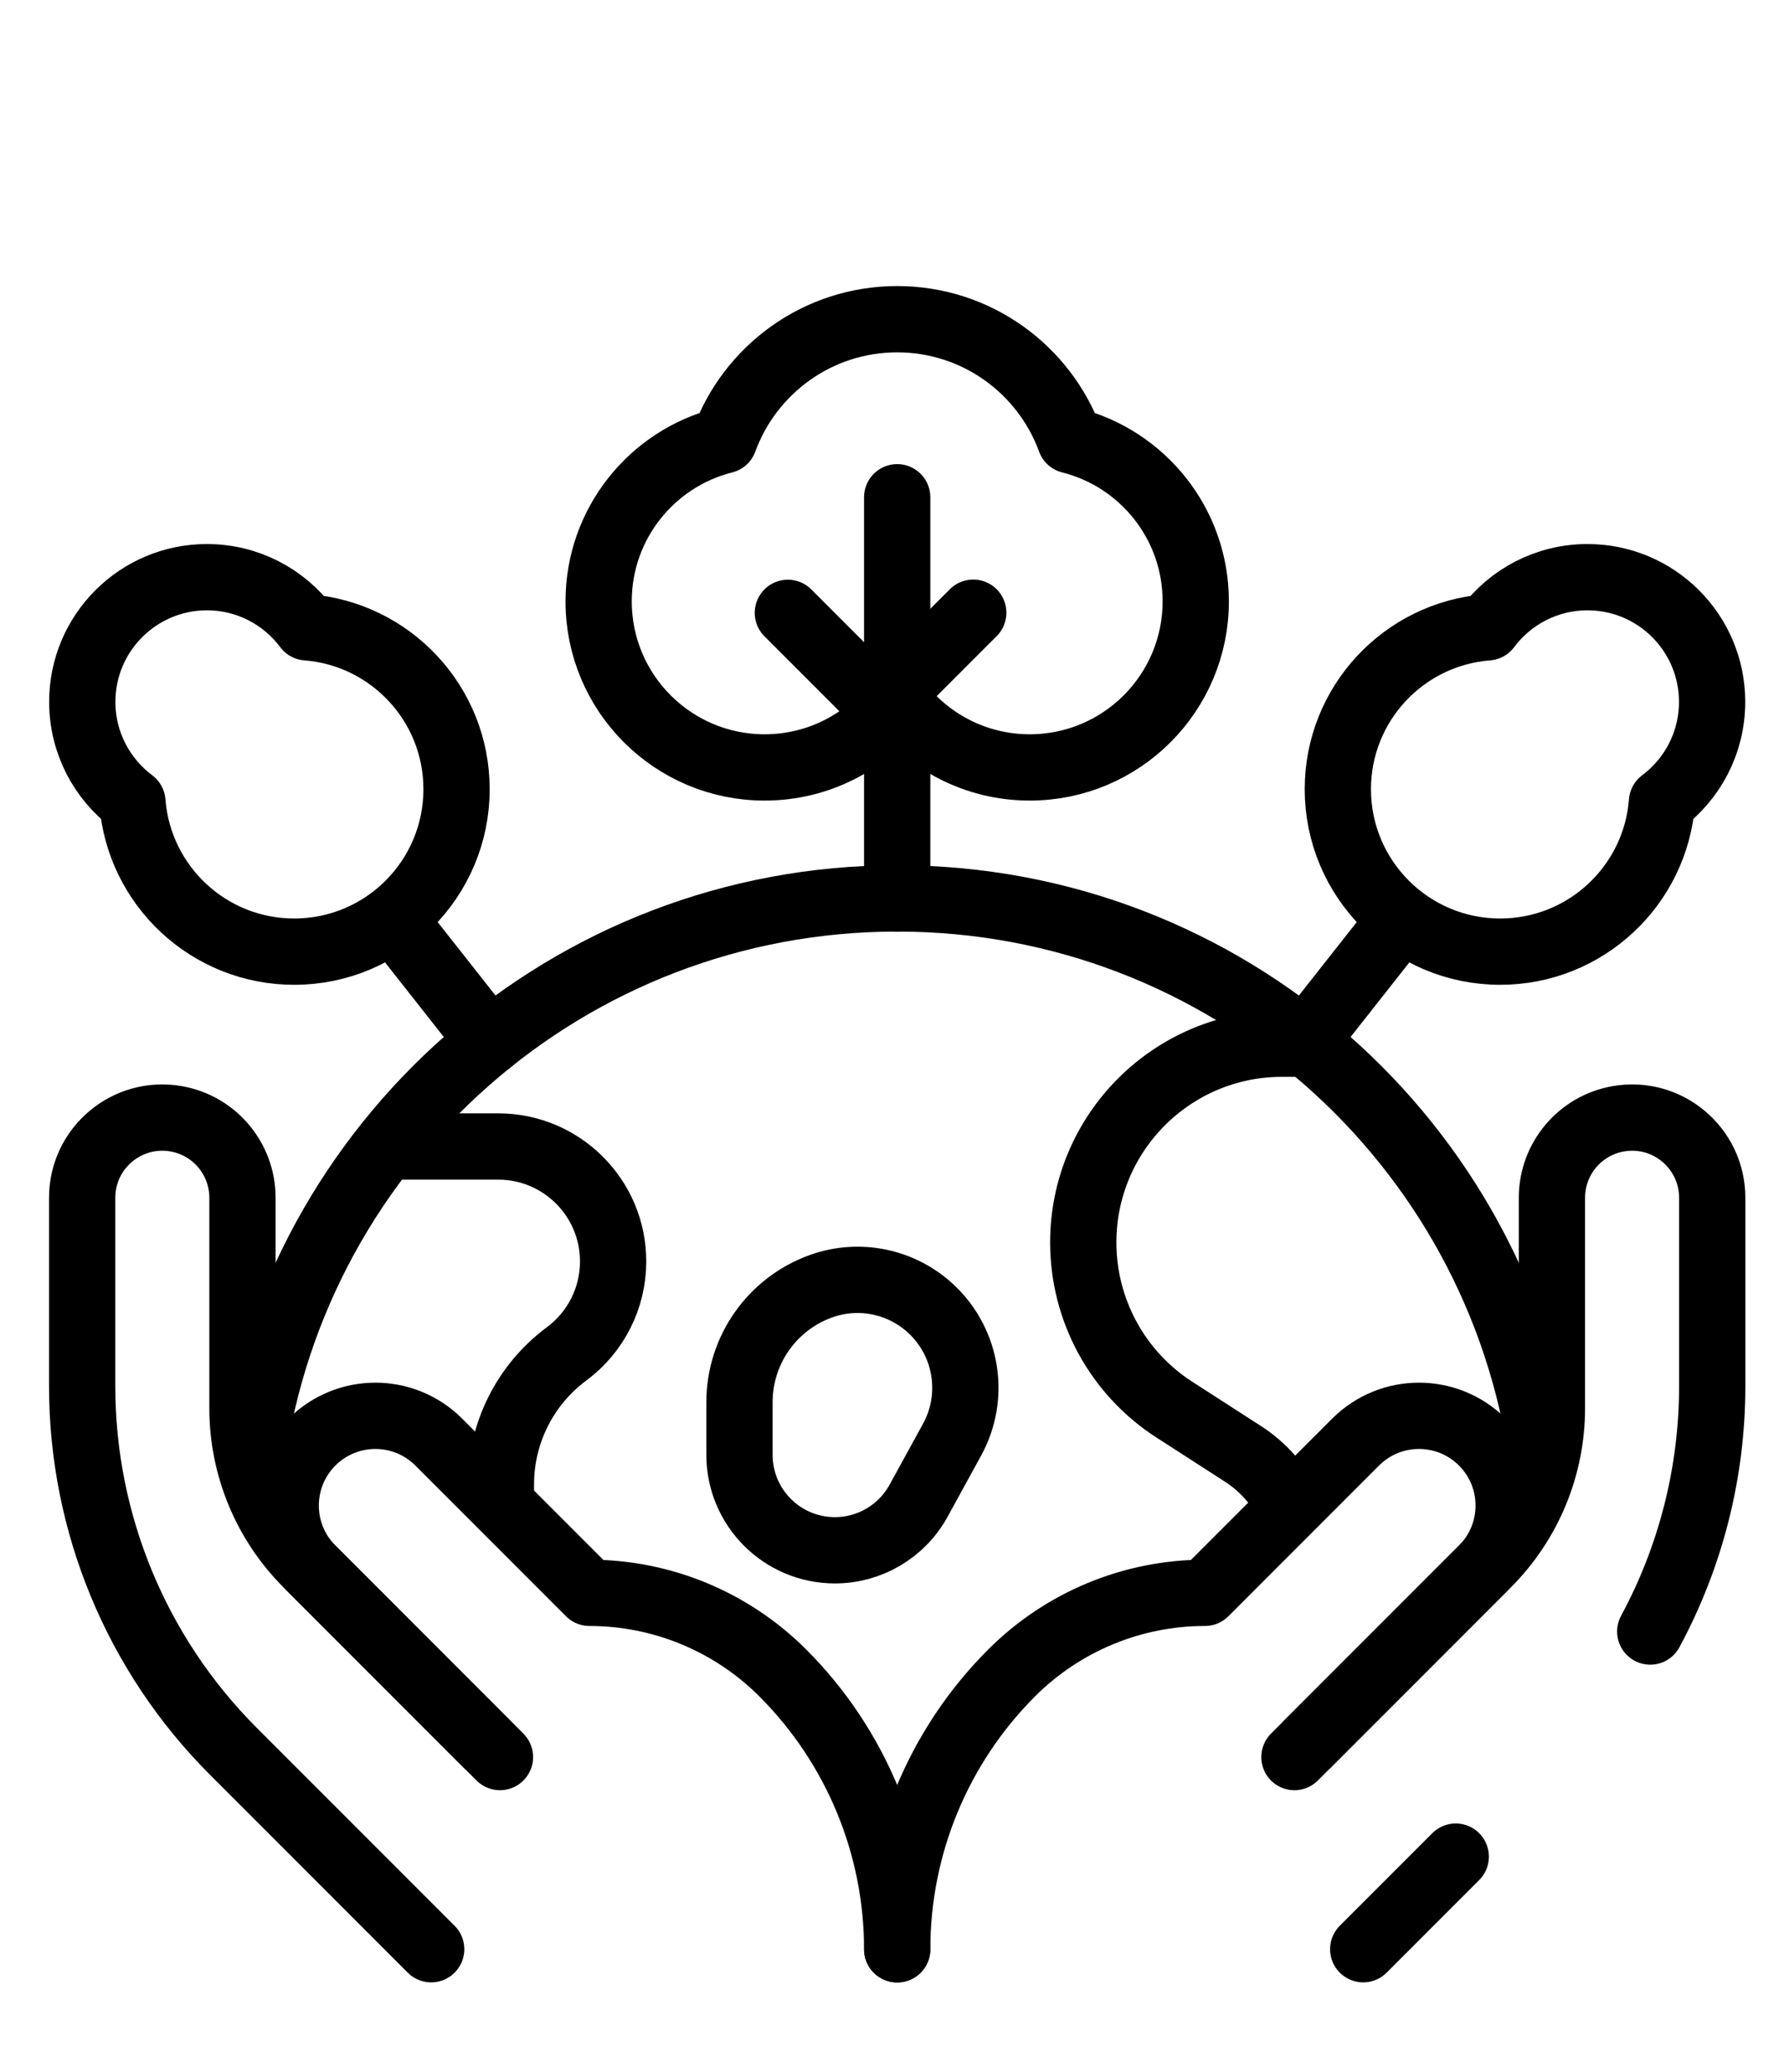 <?xml version="1.0" encoding="UTF-8" standalone="no"?>
<!DOCTYPE svg PUBLIC "-//W3C//DTD SVG 1.1//EN" "http://www.w3.org/Graphics/SVG/1.1/DTD/svg11.dtd">
<svg width="100%" height="100%" viewBox="0 0 56 65" version="1.1" xmlns="http://www.w3.org/2000/svg" xmlns:xlink="http://www.w3.org/1999/xlink" xml:space="preserve" xmlns:serif="http://www.serif.com/" style="fill-rule:evenodd;clip-rule:evenodd;stroke-linecap:round;stroke-linejoin:round;stroke-miterlimit:10;">
    <g transform="matrix(0.104,0,0,-0.104,1.539,62.209)">
        <g id="g2783">
            <g id="g2785">
                <g id="g2791" transform="matrix(1,0,0,1,266.477,203.09)">
                    <path id="path2793" d="M0,0C-8.904,8.485 -21.83,11.229 -33.414,7.092C-48.206,1.808 -58.08,-12.204 -58.08,-27.912L-58.08,-43.783C-58.08,-59.694 -45.182,-72.592 -29.272,-72.592C-18.755,-72.592 -9.073,-66.86 -4.015,-57.64L6.084,-39.232C13.185,-26.288 10.688,-10.185 0,0Z" style="fill:none;fill-rule:nonzero;stroke:black;stroke-width:20px;"/>
                </g>
                <g id="g2795" transform="matrix(1,0,0,1,61.237,157.827)">
                    <path id="path2797" d="M0,0C13.301,95.67 95.431,169.318 194.763,169.318C294.148,169.318 376.312,95.592 389.547,-0.153" style="fill:none;fill-rule:nonzero;stroke:black;stroke-width:20px;"/>
                </g>
                <g id="g2799" transform="matrix(1,0,0,1,102.52,252.306)">
                    <path id="path2801" d="M0,0L33.061,0C52.215,0 67.742,-15.527 67.742,-34.681C67.742,-45.67 62.533,-56.009 53.702,-62.55C41.228,-71.789 33.871,-86.393 33.871,-101.917L33.871,-107.634" style="fill:none;fill-rule:nonzero;stroke:black;stroke-width:20px;"/>
                </g>
                <g id="g2803" transform="matrix(1,0,0,1,136.104,68.121)">
                    <path id="path2805" d="M0,0L-58.269,58.269C-70.723,70.723 -77.719,87.614 -77.719,105.226L-77.719,168.714C-77.719,180.475 -86.177,190.531 -97.764,192.547C-112.56,195.121 -126.101,183.732 -126.101,168.714L-126.101,111.856C-126.101,70.571 -109.701,30.977 -80.508,1.784L-20.761,-57.963" style="fill:none;fill-rule:nonzero;stroke:black;stroke-width:20px;"/>
                </g>
                <g id="g2807" transform="matrix(1,0,0,1,256,10.158)">
                    <path id="path2809" d="M0,0L0,-0.027C0,31.24 -12.421,61.226 -34.53,83.335C-50.008,98.813 -71.001,107.509 -92.89,107.509L-138.359,152.977C-148.929,163.547 -166.065,163.547 -176.635,152.977C-187.204,142.408 -187.204,125.271 -176.635,114.702L-123.927,61.994" style="fill:none;fill-rule:nonzero;stroke:black;stroke-width:20px;"/>
                </g>
                <g id="g2811" transform="matrix(1,0,0,1,424.586,38.087)">
                    <path id="path2813" d="M0,0L-27.929,-27.929" style="fill:none;fill-rule:nonzero;stroke:black;stroke-width:20px;"/>
                </g>
                <g id="g2815" transform="matrix(1,0,0,1,375.896,68.121)">
                    <path id="path2817" d="M0,0L58.269,58.269C70.723,70.723 77.719,87.614 77.719,105.226L77.719,168.714C77.719,180.475 86.177,190.531 97.764,192.547C112.56,195.121 126.101,183.732 126.101,168.714L126.101,111.856C126.101,85.789 119.563,60.396 107.395,37.87" style="fill:none;fill-rule:nonzero;stroke:black;stroke-width:20px;"/>
                </g>
                <g id="g2819" transform="matrix(1,0,0,1,256,10.158)">
                    <path id="path2821" d="M0,0L0,-0.027C0,31.24 12.421,61.226 34.53,83.335C50.008,98.813 71.001,107.509 92.89,107.509L138.359,152.977C148.929,163.547 166.065,163.547 176.635,152.977C187.204,142.408 187.204,125.271 176.635,114.702L123.927,61.994" style="fill:none;fill-rule:nonzero;stroke:black;stroke-width:20px;"/>
                </g>
                <g id="g2823" transform="matrix(1,0,0,1,256,448.158)">
                    <path id="path2825" d="M0,0L0,-121.013" style="fill:none;fill-rule:nonzero;stroke:black;stroke-width:20px;"/>
                </g>
                <g id="g2827" transform="matrix(1,0,0,1,256,390.377)">
                    <path id="path2829" d="M0,0L22.956,22.956" style="fill:none;fill-rule:nonzero;stroke:black;stroke-width:20px;"/>
                </g>
                <g id="g2831" transform="matrix(1,0,0,1,256,380.289)">
                    <path id="path2833" d="M0,0L-33,33" style="fill:none;fill-rule:nonzero;stroke:black;stroke-width:20px;"/>
                </g>
                <g id="g2835" transform="matrix(1,0,0,1,308.225,465.351)">
                    <path id="path2837" d="M0,0C-7.78,21.307 -28.226,36.518 -52.225,36.518C-76.225,36.518 -96.671,21.307 -104.451,0C-126.217,-5.453 -142.338,-25.138 -142.338,-48.594C-142.338,-76.263 -119.908,-98.694 -92.238,-98.694C-75.887,-98.694 -61.37,-90.858 -52.225,-78.74C-43.081,-90.858 -28.563,-98.694 -12.212,-98.694C15.457,-98.694 37.888,-76.263 37.888,-48.594C37.888,-25.138 21.766,-5.453 0,0Z" style="fill:none;fill-rule:nonzero;stroke:black;stroke-width:20px;"/>
                </g>
                <g id="g2839" transform="matrix(1,0,0,1,104.281,320.369)">
                    <path id="path2841" d="M0,0L28.721,-36.447" style="fill:none;fill-rule:nonzero;stroke:black;stroke-width:20px;"/>
                </g>
                <g id="g2843" transform="matrix(1,0,0,1,77.8,408.923)">
                    <path id="path2845" d="M0,0C-6.858,9.181 -17.811,15.125 -30.152,15.125C-50.925,15.125 -67.764,-1.714 -67.764,-22.487C-67.764,-34.828 -61.82,-45.781 -52.639,-52.639C-50.698,-77.923 -29.582,-97.839 -3.8,-97.839C23.262,-97.839 45.2,-75.901 45.2,-48.839C45.2,-23.057 25.284,-1.941 0,0Z" style="fill:none;fill-rule:nonzero;stroke:black;stroke-width:20px;"/>
                </g>
                <g id="g2847" transform="matrix(1,0,0,1,407.719,320.369)">
                    <path id="path2849" d="M0,0L-28.721,-36.447" style="fill:none;fill-rule:nonzero;stroke:black;stroke-width:20px;"/>
                </g>
                <g id="g2851" transform="matrix(1,0,0,1,434.2,408.923)">
                    <path id="path2853" d="M0,0C6.858,9.181 17.811,15.125 30.152,15.125C50.925,15.125 67.764,-1.714 67.764,-22.487C67.764,-34.828 61.82,-45.781 52.639,-52.639C50.698,-77.923 29.582,-97.839 3.8,-97.839C-23.262,-97.839 -45.2,-75.901 -45.2,-48.839C-45.2,-23.057 -25.284,-1.941 0,0Z" style="fill:none;fill-rule:nonzero;stroke:black;stroke-width:20px;"/>
                </g>
                <g id="g2855" transform="matrix(1,0,0,1,374.219,144.011)">
                    <path id="path2857" d="M0,0C-3.042,6.24 -7.758,11.641 -13.775,15.519L-34.573,28.922C-51.706,39.963 -62.059,58.951 -62.059,79.335C-62.059,112.458 -35.207,139.31 -2.085,139.31L4.779,139.31" style="fill:none;fill-rule:nonzero;stroke:black;stroke-width:20px;"/>
                </g>
            </g>
        </g>
    </g>
</svg>
